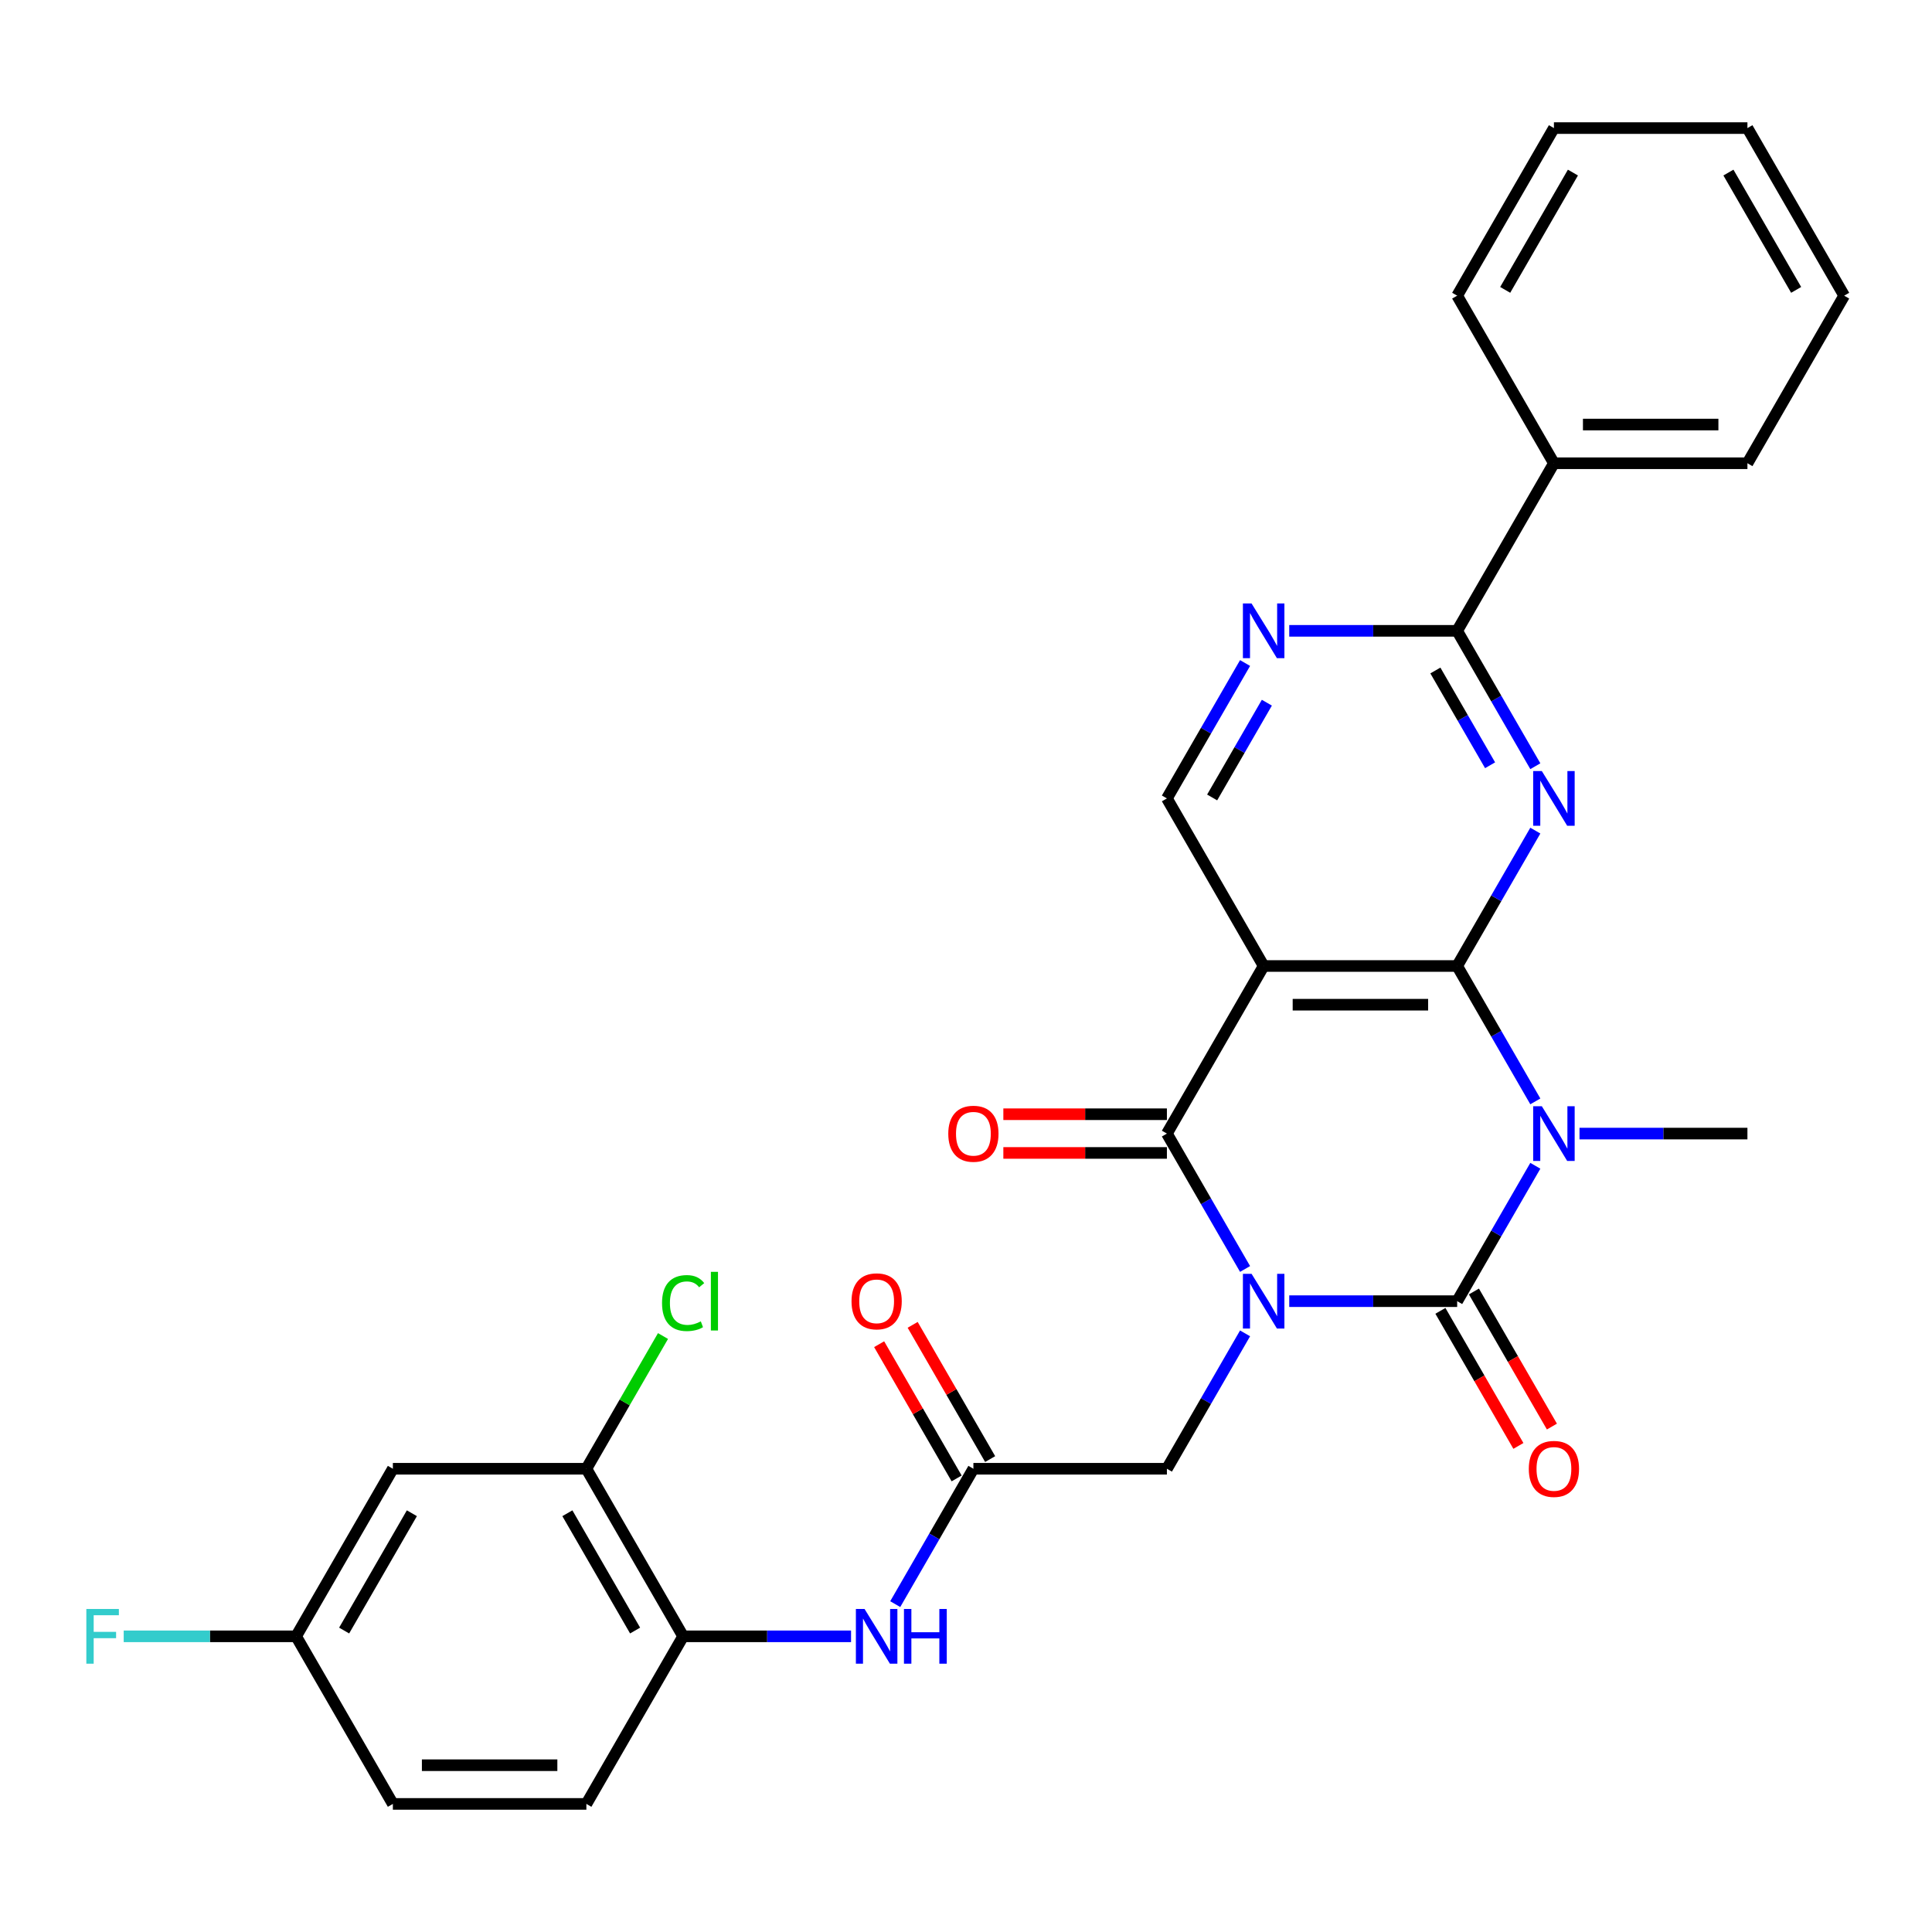 <?xml version='1.0' encoding='iso-8859-1'?>
<svg version='1.1' baseProfile='full'
              xmlns='http://www.w3.org/2000/svg'
                      xmlns:rdkit='http://www.rdkit.org/xml'
                      xmlns:xlink='http://www.w3.org/1999/xlink'
                  xml:space='preserve'
width='1000px' height='1000px' viewBox='0 0 1000 1000'>
<!-- END OF HEADER -->
<rect style='opacity:1.0;fill:#FFFFFF;stroke:none' width='1000' height='1000' x='0' y='0'> </rect>
<path class='bond-0' d='M 667.31,673.482 L 710.768,673.482' style='fill:none;fill-rule:evenodd;stroke:#0000FF;stroke-width:6px;stroke-linecap:butt;stroke-linejoin:miter;stroke-opacity:1' />
<path class='bond-0' d='M 710.768,673.482 L 754.226,673.482' style='fill:none;fill-rule:evenodd;stroke:#000000;stroke-width:6px;stroke-linecap:butt;stroke-linejoin:miter;stroke-opacity:1' />
<path class='bond-3' d='M 644.446,656.818 L 624.216,621.779' style='fill:none;fill-rule:evenodd;stroke:#0000FF;stroke-width:6px;stroke-linecap:butt;stroke-linejoin:miter;stroke-opacity:1' />
<path class='bond-3' d='M 624.216,621.779 L 603.987,586.741' style='fill:none;fill-rule:evenodd;stroke:#000000;stroke-width:6px;stroke-linecap:butt;stroke-linejoin:miter;stroke-opacity:1' />
<path class='bond-8' d='M 644.446,690.146 L 624.216,725.184' style='fill:none;fill-rule:evenodd;stroke:#0000FF;stroke-width:6px;stroke-linecap:butt;stroke-linejoin:miter;stroke-opacity:1' />
<path class='bond-8' d='M 624.216,725.184 L 603.987,760.222' style='fill:none;fill-rule:evenodd;stroke:#000000;stroke-width:6px;stroke-linecap:butt;stroke-linejoin:miter;stroke-opacity:1' />
<path class='bond-1' d='M 754.226,673.482 L 774.456,638.443' style='fill:none;fill-rule:evenodd;stroke:#000000;stroke-width:6px;stroke-linecap:butt;stroke-linejoin:miter;stroke-opacity:1' />
<path class='bond-1' d='M 774.456,638.443 L 794.685,603.405' style='fill:none;fill-rule:evenodd;stroke:#0000FF;stroke-width:6px;stroke-linecap:butt;stroke-linejoin:miter;stroke-opacity:1' />
<path class='bond-14' d='M 745.552,678.49 L 765.735,713.448' style='fill:none;fill-rule:evenodd;stroke:#000000;stroke-width:6px;stroke-linecap:butt;stroke-linejoin:miter;stroke-opacity:1' />
<path class='bond-14' d='M 765.735,713.448 L 785.919,748.406' style='fill:none;fill-rule:evenodd;stroke:#FF0000;stroke-width:6px;stroke-linecap:butt;stroke-linejoin:miter;stroke-opacity:1' />
<path class='bond-14' d='M 762.9,668.474 L 783.083,703.432' style='fill:none;fill-rule:evenodd;stroke:#000000;stroke-width:6px;stroke-linecap:butt;stroke-linejoin:miter;stroke-opacity:1' />
<path class='bond-14' d='M 783.083,703.432 L 803.267,738.39' style='fill:none;fill-rule:evenodd;stroke:#FF0000;stroke-width:6px;stroke-linecap:butt;stroke-linejoin:miter;stroke-opacity:1' />
<path class='bond-19' d='M 817.55,586.741 L 861.008,586.741' style='fill:none;fill-rule:evenodd;stroke:#0000FF;stroke-width:6px;stroke-linecap:butt;stroke-linejoin:miter;stroke-opacity:1' />
<path class='bond-19' d='M 861.008,586.741 L 904.466,586.741' style='fill:none;fill-rule:evenodd;stroke:#000000;stroke-width:6px;stroke-linecap:butt;stroke-linejoin:miter;stroke-opacity:1' />
<path class='bond-30' d='M 794.685,570.077 L 774.456,535.038' style='fill:none;fill-rule:evenodd;stroke:#0000FF;stroke-width:6px;stroke-linecap:butt;stroke-linejoin:miter;stroke-opacity:1' />
<path class='bond-30' d='M 774.456,535.038 L 754.226,500' style='fill:none;fill-rule:evenodd;stroke:#000000;stroke-width:6px;stroke-linecap:butt;stroke-linejoin:miter;stroke-opacity:1' />
<path class='bond-2' d='M 754.226,500 L 654.066,500' style='fill:none;fill-rule:evenodd;stroke:#000000;stroke-width:6px;stroke-linecap:butt;stroke-linejoin:miter;stroke-opacity:1' />
<path class='bond-2' d='M 739.202,520.032 L 669.09,520.032' style='fill:none;fill-rule:evenodd;stroke:#000000;stroke-width:6px;stroke-linecap:butt;stroke-linejoin:miter;stroke-opacity:1' />
<path class='bond-5' d='M 754.226,500 L 774.456,464.962' style='fill:none;fill-rule:evenodd;stroke:#000000;stroke-width:6px;stroke-linecap:butt;stroke-linejoin:miter;stroke-opacity:1' />
<path class='bond-5' d='M 774.456,464.962 L 794.685,429.923' style='fill:none;fill-rule:evenodd;stroke:#0000FF;stroke-width:6px;stroke-linecap:butt;stroke-linejoin:miter;stroke-opacity:1' />
<path class='bond-4' d='M 603.987,586.741 L 654.066,500' style='fill:none;fill-rule:evenodd;stroke:#000000;stroke-width:6px;stroke-linecap:butt;stroke-linejoin:miter;stroke-opacity:1' />
<path class='bond-16' d='M 603.987,576.725 L 561.659,576.725' style='fill:none;fill-rule:evenodd;stroke:#000000;stroke-width:6px;stroke-linecap:butt;stroke-linejoin:miter;stroke-opacity:1' />
<path class='bond-16' d='M 561.659,576.725 L 519.331,576.725' style='fill:none;fill-rule:evenodd;stroke:#FF0000;stroke-width:6px;stroke-linecap:butt;stroke-linejoin:miter;stroke-opacity:1' />
<path class='bond-16' d='M 603.987,596.757 L 561.659,596.757' style='fill:none;fill-rule:evenodd;stroke:#000000;stroke-width:6px;stroke-linecap:butt;stroke-linejoin:miter;stroke-opacity:1' />
<path class='bond-16' d='M 561.659,596.757 L 519.331,596.757' style='fill:none;fill-rule:evenodd;stroke:#FF0000;stroke-width:6px;stroke-linecap:butt;stroke-linejoin:miter;stroke-opacity:1' />
<path class='bond-9' d='M 654.066,500 L 603.987,413.259' style='fill:none;fill-rule:evenodd;stroke:#000000;stroke-width:6px;stroke-linecap:butt;stroke-linejoin:miter;stroke-opacity:1' />
<path class='bond-31' d='M 794.685,396.595 L 774.456,361.557' style='fill:none;fill-rule:evenodd;stroke:#0000FF;stroke-width:6px;stroke-linecap:butt;stroke-linejoin:miter;stroke-opacity:1' />
<path class='bond-31' d='M 774.456,361.557 L 754.226,326.518' style='fill:none;fill-rule:evenodd;stroke:#000000;stroke-width:6px;stroke-linecap:butt;stroke-linejoin:miter;stroke-opacity:1' />
<path class='bond-31' d='M 771.268,396.1 L 757.107,371.573' style='fill:none;fill-rule:evenodd;stroke:#0000FF;stroke-width:6px;stroke-linecap:butt;stroke-linejoin:miter;stroke-opacity:1' />
<path class='bond-31' d='M 757.107,371.573 L 742.947,347.046' style='fill:none;fill-rule:evenodd;stroke:#000000;stroke-width:6px;stroke-linecap:butt;stroke-linejoin:miter;stroke-opacity:1' />
<path class='bond-6' d='M 754.226,326.518 L 710.768,326.518' style='fill:none;fill-rule:evenodd;stroke:#000000;stroke-width:6px;stroke-linecap:butt;stroke-linejoin:miter;stroke-opacity:1' />
<path class='bond-6' d='M 710.768,326.518 L 667.31,326.518' style='fill:none;fill-rule:evenodd;stroke:#0000FF;stroke-width:6px;stroke-linecap:butt;stroke-linejoin:miter;stroke-opacity:1' />
<path class='bond-17' d='M 754.226,326.518 L 804.306,239.778' style='fill:none;fill-rule:evenodd;stroke:#000000;stroke-width:6px;stroke-linecap:butt;stroke-linejoin:miter;stroke-opacity:1' />
<path class='bond-7' d='M 644.446,343.182 L 624.216,378.221' style='fill:none;fill-rule:evenodd;stroke:#0000FF;stroke-width:6px;stroke-linecap:butt;stroke-linejoin:miter;stroke-opacity:1' />
<path class='bond-7' d='M 624.216,378.221 L 603.987,413.259' style='fill:none;fill-rule:evenodd;stroke:#000000;stroke-width:6px;stroke-linecap:butt;stroke-linejoin:miter;stroke-opacity:1' />
<path class='bond-7' d='M 655.725,363.71 L 641.564,388.237' style='fill:none;fill-rule:evenodd;stroke:#0000FF;stroke-width:6px;stroke-linecap:butt;stroke-linejoin:miter;stroke-opacity:1' />
<path class='bond-7' d='M 641.564,388.237 L 627.404,412.764' style='fill:none;fill-rule:evenodd;stroke:#000000;stroke-width:6px;stroke-linecap:butt;stroke-linejoin:miter;stroke-opacity:1' />
<path class='bond-10' d='M 603.987,760.222 L 503.827,760.222' style='fill:none;fill-rule:evenodd;stroke:#000000;stroke-width:6px;stroke-linecap:butt;stroke-linejoin:miter;stroke-opacity:1' />
<path class='bond-11' d='M 503.827,760.222 L 483.598,795.261' style='fill:none;fill-rule:evenodd;stroke:#000000;stroke-width:6px;stroke-linecap:butt;stroke-linejoin:miter;stroke-opacity:1' />
<path class='bond-11' d='M 483.598,795.261 L 463.368,830.299' style='fill:none;fill-rule:evenodd;stroke:#0000FF;stroke-width:6px;stroke-linecap:butt;stroke-linejoin:miter;stroke-opacity:1' />
<path class='bond-18' d='M 512.501,755.214 L 492.445,720.476' style='fill:none;fill-rule:evenodd;stroke:#000000;stroke-width:6px;stroke-linecap:butt;stroke-linejoin:miter;stroke-opacity:1' />
<path class='bond-18' d='M 492.445,720.476 L 472.389,685.738' style='fill:none;fill-rule:evenodd;stroke:#FF0000;stroke-width:6px;stroke-linecap:butt;stroke-linejoin:miter;stroke-opacity:1' />
<path class='bond-18' d='M 495.153,765.23 L 475.097,730.492' style='fill:none;fill-rule:evenodd;stroke:#000000;stroke-width:6px;stroke-linecap:butt;stroke-linejoin:miter;stroke-opacity:1' />
<path class='bond-18' d='M 475.097,730.492 L 455.04,695.754' style='fill:none;fill-rule:evenodd;stroke:#FF0000;stroke-width:6px;stroke-linecap:butt;stroke-linejoin:miter;stroke-opacity:1' />
<path class='bond-12' d='M 440.503,846.963 L 397.045,846.963' style='fill:none;fill-rule:evenodd;stroke:#0000FF;stroke-width:6px;stroke-linecap:butt;stroke-linejoin:miter;stroke-opacity:1' />
<path class='bond-12' d='M 397.045,846.963 L 353.588,846.963' style='fill:none;fill-rule:evenodd;stroke:#000000;stroke-width:6px;stroke-linecap:butt;stroke-linejoin:miter;stroke-opacity:1' />
<path class='bond-13' d='M 353.588,846.963 L 303.508,760.222' style='fill:none;fill-rule:evenodd;stroke:#000000;stroke-width:6px;stroke-linecap:butt;stroke-linejoin:miter;stroke-opacity:1' />
<path class='bond-13' d='M 328.727,843.968 L 293.672,783.25' style='fill:none;fill-rule:evenodd;stroke:#000000;stroke-width:6px;stroke-linecap:butt;stroke-linejoin:miter;stroke-opacity:1' />
<path class='bond-20' d='M 353.588,846.963 L 303.508,933.704' style='fill:none;fill-rule:evenodd;stroke:#000000;stroke-width:6px;stroke-linecap:butt;stroke-linejoin:miter;stroke-opacity:1' />
<path class='bond-15' d='M 303.508,760.222 L 203.348,760.222' style='fill:none;fill-rule:evenodd;stroke:#000000;stroke-width:6px;stroke-linecap:butt;stroke-linejoin:miter;stroke-opacity:1' />
<path class='bond-22' d='M 303.508,760.222 L 323.339,725.874' style='fill:none;fill-rule:evenodd;stroke:#000000;stroke-width:6px;stroke-linecap:butt;stroke-linejoin:miter;stroke-opacity:1' />
<path class='bond-22' d='M 323.339,725.874 L 343.17,691.526' style='fill:none;fill-rule:evenodd;stroke:#00CC00;stroke-width:6px;stroke-linecap:butt;stroke-linejoin:miter;stroke-opacity:1' />
<path class='bond-32' d='M 203.348,760.222 L 153.268,846.963' style='fill:none;fill-rule:evenodd;stroke:#000000;stroke-width:6px;stroke-linecap:butt;stroke-linejoin:miter;stroke-opacity:1' />
<path class='bond-32' d='M 213.184,783.25 L 178.128,843.968' style='fill:none;fill-rule:evenodd;stroke:#000000;stroke-width:6px;stroke-linecap:butt;stroke-linejoin:miter;stroke-opacity:1' />
<path class='bond-25' d='M 804.306,239.778 L 904.466,239.778' style='fill:none;fill-rule:evenodd;stroke:#000000;stroke-width:6px;stroke-linecap:butt;stroke-linejoin:miter;stroke-opacity:1' />
<path class='bond-25' d='M 819.33,219.746 L 889.442,219.746' style='fill:none;fill-rule:evenodd;stroke:#000000;stroke-width:6px;stroke-linecap:butt;stroke-linejoin:miter;stroke-opacity:1' />
<path class='bond-26' d='M 804.306,239.778 L 754.226,153.037' style='fill:none;fill-rule:evenodd;stroke:#000000;stroke-width:6px;stroke-linecap:butt;stroke-linejoin:miter;stroke-opacity:1' />
<path class='bond-23' d='M 303.508,933.704 L 203.348,933.704' style='fill:none;fill-rule:evenodd;stroke:#000000;stroke-width:6px;stroke-linecap:butt;stroke-linejoin:miter;stroke-opacity:1' />
<path class='bond-23' d='M 288.484,913.672 L 218.372,913.672' style='fill:none;fill-rule:evenodd;stroke:#000000;stroke-width:6px;stroke-linecap:butt;stroke-linejoin:miter;stroke-opacity:1' />
<path class='bond-21' d='M 153.268,846.963 L 203.348,933.704' style='fill:none;fill-rule:evenodd;stroke:#000000;stroke-width:6px;stroke-linecap:butt;stroke-linejoin:miter;stroke-opacity:1' />
<path class='bond-24' d='M 153.268,846.963 L 108.65,846.963' style='fill:none;fill-rule:evenodd;stroke:#000000;stroke-width:6px;stroke-linecap:butt;stroke-linejoin:miter;stroke-opacity:1' />
<path class='bond-24' d='M 108.65,846.963 L 64.032,846.963' style='fill:none;fill-rule:evenodd;stroke:#33CCCC;stroke-width:6px;stroke-linecap:butt;stroke-linejoin:miter;stroke-opacity:1' />
<path class='bond-28' d='M 904.466,239.778 L 954.545,153.037' style='fill:none;fill-rule:evenodd;stroke:#000000;stroke-width:6px;stroke-linecap:butt;stroke-linejoin:miter;stroke-opacity:1' />
<path class='bond-27' d='M 754.226,153.037 L 804.306,66.296' style='fill:none;fill-rule:evenodd;stroke:#000000;stroke-width:6px;stroke-linecap:butt;stroke-linejoin:miter;stroke-opacity:1' />
<path class='bond-27' d='M 779.086,150.042 L 814.142,89.323' style='fill:none;fill-rule:evenodd;stroke:#000000;stroke-width:6px;stroke-linecap:butt;stroke-linejoin:miter;stroke-opacity:1' />
<path class='bond-29' d='M 804.306,66.296 L 904.466,66.296' style='fill:none;fill-rule:evenodd;stroke:#000000;stroke-width:6px;stroke-linecap:butt;stroke-linejoin:miter;stroke-opacity:1' />
<path class='bond-33' d='M 954.545,153.037 L 904.466,66.296' style='fill:none;fill-rule:evenodd;stroke:#000000;stroke-width:6px;stroke-linecap:butt;stroke-linejoin:miter;stroke-opacity:1' />
<path class='bond-33' d='M 929.685,150.042 L 894.629,89.323' style='fill:none;fill-rule:evenodd;stroke:#000000;stroke-width:6px;stroke-linecap:butt;stroke-linejoin:miter;stroke-opacity:1' />
<path  class='atom-0' d='M 647.806 659.322
L 657.086 674.322
Q 658.006 675.802, 659.486 678.482
Q 660.966 681.162, 661.046 681.322
L 661.046 659.322
L 664.806 659.322
L 664.806 687.642
L 660.926 687.642
L 650.966 671.242
Q 649.806 669.322, 648.566 667.122
Q 647.366 664.922, 647.006 664.242
L 647.006 687.642
L 643.326 687.642
L 643.326 659.322
L 647.806 659.322
' fill='#0000FF'/>
<path  class='atom-2' d='M 798.046 572.581
L 807.326 587.581
Q 808.246 589.061, 809.726 591.741
Q 811.206 594.421, 811.286 594.581
L 811.286 572.581
L 815.046 572.581
L 815.046 600.901
L 811.166 600.901
L 801.206 584.501
Q 800.046 582.581, 798.806 580.381
Q 797.606 578.181, 797.246 577.501
L 797.246 600.901
L 793.566 600.901
L 793.566 572.581
L 798.046 572.581
' fill='#0000FF'/>
<path  class='atom-6' d='M 798.046 399.099
L 807.326 414.099
Q 808.246 415.579, 809.726 418.259
Q 811.206 420.939, 811.286 421.099
L 811.286 399.099
L 815.046 399.099
L 815.046 427.419
L 811.166 427.419
L 801.206 411.019
Q 800.046 409.099, 798.806 406.899
Q 797.606 404.699, 797.246 404.019
L 797.246 427.419
L 793.566 427.419
L 793.566 399.099
L 798.046 399.099
' fill='#0000FF'/>
<path  class='atom-8' d='M 647.806 312.358
L 657.086 327.358
Q 658.006 328.838, 659.486 331.518
Q 660.966 334.198, 661.046 334.358
L 661.046 312.358
L 664.806 312.358
L 664.806 340.678
L 660.926 340.678
L 650.966 324.278
Q 649.806 322.358, 648.566 320.158
Q 647.366 317.958, 647.006 317.278
L 647.006 340.678
L 643.326 340.678
L 643.326 312.358
L 647.806 312.358
' fill='#0000FF'/>
<path  class='atom-12' d='M 447.487 832.803
L 456.767 847.803
Q 457.687 849.283, 459.167 851.963
Q 460.647 854.643, 460.727 854.803
L 460.727 832.803
L 464.487 832.803
L 464.487 861.123
L 460.607 861.123
L 450.647 844.723
Q 449.487 842.803, 448.247 840.603
Q 447.047 838.403, 446.687 837.723
L 446.687 861.123
L 443.007 861.123
L 443.007 832.803
L 447.487 832.803
' fill='#0000FF'/>
<path  class='atom-12' d='M 467.887 832.803
L 471.727 832.803
L 471.727 844.843
L 486.207 844.843
L 486.207 832.803
L 490.047 832.803
L 490.047 861.123
L 486.207 861.123
L 486.207 848.043
L 471.727 848.043
L 471.727 861.123
L 467.887 861.123
L 467.887 832.803
' fill='#0000FF'/>
<path  class='atom-15' d='M 791.306 760.302
Q 791.306 753.502, 794.666 749.702
Q 798.026 745.902, 804.306 745.902
Q 810.586 745.902, 813.946 749.702
Q 817.306 753.502, 817.306 760.302
Q 817.306 767.182, 813.906 771.102
Q 810.506 774.982, 804.306 774.982
Q 798.066 774.982, 794.666 771.102
Q 791.306 767.222, 791.306 760.302
M 804.306 771.782
Q 808.626 771.782, 810.946 768.902
Q 813.306 765.982, 813.306 760.302
Q 813.306 754.742, 810.946 751.942
Q 808.626 749.102, 804.306 749.102
Q 799.986 749.102, 797.626 751.902
Q 795.306 754.702, 795.306 760.302
Q 795.306 766.022, 797.626 768.902
Q 799.986 771.782, 804.306 771.782
' fill='#FF0000'/>
<path  class='atom-17' d='M 490.827 586.821
Q 490.827 580.021, 494.187 576.221
Q 497.547 572.421, 503.827 572.421
Q 510.107 572.421, 513.467 576.221
Q 516.827 580.021, 516.827 586.821
Q 516.827 593.701, 513.427 597.621
Q 510.027 601.501, 503.827 601.501
Q 497.587 601.501, 494.187 597.621
Q 490.827 593.741, 490.827 586.821
M 503.827 598.301
Q 508.147 598.301, 510.467 595.421
Q 512.827 592.501, 512.827 586.821
Q 512.827 581.261, 510.467 578.461
Q 508.147 575.621, 503.827 575.621
Q 499.507 575.621, 497.147 578.421
Q 494.827 581.221, 494.827 586.821
Q 494.827 592.541, 497.147 595.421
Q 499.507 598.301, 503.827 598.301
' fill='#FF0000'/>
<path  class='atom-19' d='M 440.747 673.562
Q 440.747 666.762, 444.107 662.962
Q 447.467 659.162, 453.747 659.162
Q 460.027 659.162, 463.387 662.962
Q 466.747 666.762, 466.747 673.562
Q 466.747 680.442, 463.347 684.362
Q 459.947 688.242, 453.747 688.242
Q 447.507 688.242, 444.107 684.362
Q 440.747 680.482, 440.747 673.562
M 453.747 685.042
Q 458.067 685.042, 460.387 682.162
Q 462.747 679.242, 462.747 673.562
Q 462.747 668.002, 460.387 665.202
Q 458.067 662.362, 453.747 662.362
Q 449.427 662.362, 447.067 665.162
Q 444.747 667.962, 444.747 673.562
Q 444.747 679.282, 447.067 682.162
Q 449.427 685.042, 453.747 685.042
' fill='#FF0000'/>
<path  class='atom-23' d='M 342.668 674.462
Q 342.668 667.422, 345.948 663.742
Q 349.268 660.022, 355.548 660.022
Q 361.388 660.022, 364.508 664.142
L 361.868 666.302
Q 359.588 663.302, 355.548 663.302
Q 351.268 663.302, 348.988 666.182
Q 346.748 669.022, 346.748 674.462
Q 346.748 680.062, 349.068 682.942
Q 351.428 685.822, 355.988 685.822
Q 359.108 685.822, 362.748 683.942
L 363.868 686.942
Q 362.388 687.902, 360.148 688.462
Q 357.908 689.022, 355.428 689.022
Q 349.268 689.022, 345.948 685.262
Q 342.668 681.502, 342.668 674.462
' fill='#00CC00'/>
<path  class='atom-23' d='M 367.948 658.302
L 371.628 658.302
L 371.628 688.662
L 367.948 688.662
L 367.948 658.302
' fill='#00CC00'/>
<path  class='atom-25' d='M 44.689 832.803
L 61.529 832.803
L 61.529 836.043
L 48.489 836.043
L 48.489 844.643
L 60.089 844.643
L 60.089 847.923
L 48.489 847.923
L 48.489 861.123
L 44.689 861.123
L 44.689 832.803
' fill='#33CCCC'/>
</svg>
